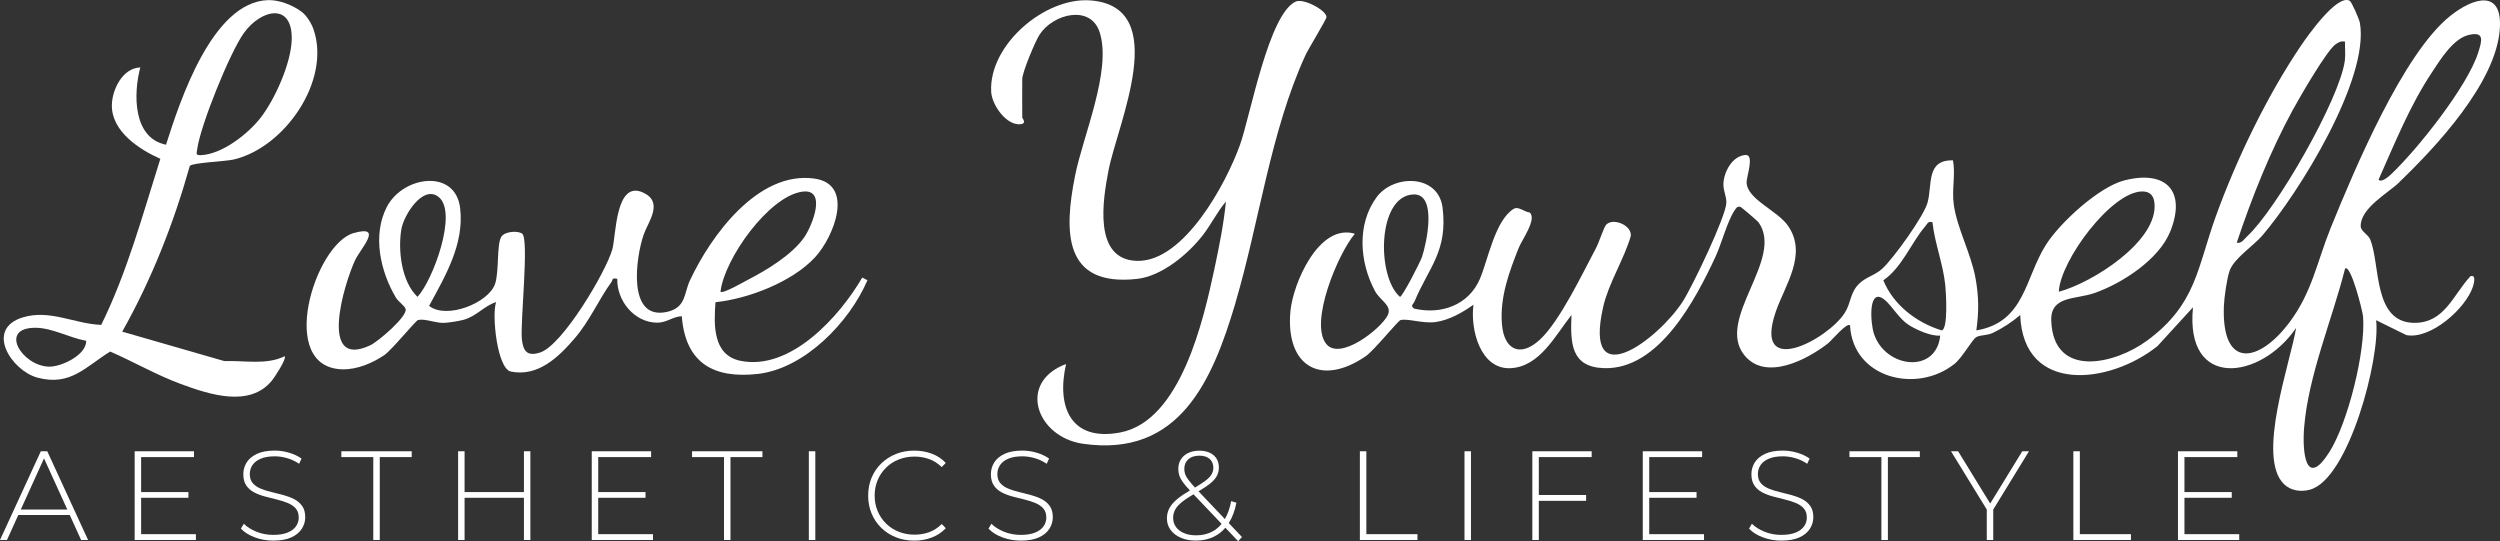 <svg xmlns="http://www.w3.org/2000/svg" id="Layer_2" data-name="Layer 2" viewBox="0 0 969.5 209.91"><rect x="0" y="0" width="969.5" height="209.91" fill="#333333" stroke="none"/><defs><style> .cls-1 { fill: #fff; } </style></defs><g id="Layer_2-2" data-name="Layer 2"><g><path class="cls-1" d="M930.42,70.66c14.46-13.88,37.27-38.36,38.98-59.02,1.33-16.07-10.17-12.67-19.22-5.45-18.32,14.63-37.21,59.78-46.25,81.98-5.4,13.28-7.18,24.98-16.11,36.88-11.61,15.48-26.35,18.59-25.4-6.4.12-3.21,1.18-10.81,2.25-13.74,1.74-4.76,9.27-9.61,12.66-13.57,14.17-16.56,41.6-60.69,37.84-82.46-.25-1.43-3.18-8.13-3.93-8.56-4.85-2.84-16.5,13.82-18.86,17.29-13.09,19.3-25.04,44.07-32.99,66.01-7.38,20.37-7.61,34.4-26.76,48.48-12.46,9.16-36.24,14.84-37.15-7.61-.4-9.92,9.36-8.23,16.89-10.89,10.75-3.8,24.86-12.98,29.23-23.77,6.38-15.76-1.63-24.04-17.85-19.85-9.84,2.54-24.91,16.4-30.31,24.91-8.24,12.97-8.13,30.04-27.02,33.25,1.02-7.26.99-12.97-.3-20.2-1.7-9.51-7.2-19.5-8.44-28.56-.82-6.02.72-11.58-.31-17.19-10.62-.25-7.9,9.58-9.9,16.49-1.55,5.38-13.18,21.52-17.5,25.5-2.89,2.65-6.4,3.23-9.08,5.92-3.5,3.5-2.99,7.32-5.51,11.26-6.67,10.43-35.75,25.8-26.73-.5,3.51-10.22,12.38-22.16,4.79-33.23-4.16-6.07-16.03-10.33-16.11-16.97-.03-2.18,3.14-10.82-.43-10.56-5.24.38-8.57,6.86-8.56,11.54,0,2.38,1.2,4.57,1.14,6.97-.13,5.33-13.27,32.65-16.85,38.23-9.38,14.62-38.89,37.07-30.9,2.1,2.09-9.16,8.06-18.33,10.69-27.41.48-4.13-6.8-7.21-9.52-4.41-.95.98-2.79,6.88-3.95,9.05-5.22,9.77-14.1,28.53-21.87,35.63-7.62,6.97-13.86,3.79-14.64-6.16-.82-10.4,2.77-20.07,6.5-29.48,1.27-3.2,7.24-11.28,4.23-13.77-2.19-.26-4.38-2.54-6.25-1.35-7.2,4.6-9.82,19.61-13.01,27.09-4.34,10.18-15.05,14.01-25.52,11.54-1.63-1.19-.31-1.6.2-2.84,5.44-13.09,12.89-19.35,10.85-36.21-1.59-13.15-19.02-13.13-25.62-4.11-7.72,10.55-6.57,25.22-.61,36.34,2.02,3.76,6.84,5.63,4.92,9.45-2.63,5.22-18.38,17.66-23.76,11.14-6.8-8.24,4.58-35.25,11.05-42.79-13.93-4.21-23.99,19.26-24.99,30.01-1.97,21.27,11.7,29.49,29.23,17.46,3.14-2.16,12.52-13.77,13.47-14,2.84-.69,8.7,1.43,13.54.77,5.34-.73,10.47-3.68,14.75-6.73-1.31,9.62,2.67,25.17,14.36,24.62,11.39-.54,17.41-12.82,23.64-20.62-.43,10.83-.31,20.23,12.68,20.61,21.34.63,35.53-26.83,43.19-43.25,2.26-4.85,4.61-13.79,7.27-17.73.58-.87,1-1.88,2.32-1.58.45.1,6.71,5.5,7.05,5.97,10.21,14.19-16.71,37.51-5.51,51.51,8.24,10.31,24.43,1.77,32.5-4.55,1.32-1.03,7.33-8.26,8.52-6.97,1.1,20.57,25.88,26.6,40.48,14.97,3.13-2.49,6.96-9.65,8.55-10.45,1.71-.86,4.17-.54,6.39-1.61,3.77-1.82,7.4-4.18,10.58-6.91,1.2,31.03,34.96,26.76,53.25,12.03l13.75-15.03c-3.19,32.15,26.27,28.12,40,8-2.23,13.49-15.56,50.25-4.64,60.65,2.63,2.51,6.44,3.01,9.91,2.1,15.16-3.98,27.48-51.27,25.75-65.74l11.75,5.78c9.41,1.76,23.02-10.34,25.78-18.76.26-.78,1.52-5.03-1.02-4.02-6.69,7.26-10.08,18.28-21.97,18.02-15.78-.35-12.87-22.53-16.8-32.27-.87-2.15-3.69-3.13-3.72-5.23-.11-7.01,10.62-12.81,14.99-17.02ZM942.99,28.23c3.27-4.95,8.28-13.22,14.35-14.67,6.27-1.5,5.15,2.23,3.73,6.76-4.11,13.14-23.76,37.85-34.02,47.47-.71.67-3.67,3.21-4.64,1.86,6.3-14.12,12.02-28.46,20.58-41.42ZM889.24,42.47c2.53-4.67,13.22-23.19,16.62-25.38,1.23-.79,1.99-1.24,3.54-.95-.09,2.45.25,4.97-.08,7.42-2.01,14.92-26.54,57.65-37.88,68.1-1.22,1.12-2.09,2.82-4.04,2.48,5.91-17.7,12.92-35.24,21.82-51.67ZM830.92,74.25c2.9.03,4.25,1.64,4.56,4.35,1.72,14.92-24.43,31.25-37.07,34.53.48-11.95,20.45-39.03,32.51-38.89ZM542.91,115.13c-9.13-7.92-8.83-39.11,5.18-39.73,9.41-.42,5.11,19.09,3.35,24.27-.69,2.04-7.59,15.45-8.53,15.45ZM726.69,129.36c-1.41-4.36-2.31-18.73,4.42-12.89,2.65,2.3,5.55,7.32,9.13,9.57,3.08,1.94,8.57,4.38,12.18,4.11-1.53,15.03-21.38,12.64-25.73-.79ZM752.92,128.11c-9.74-3.03-18.65-9.84-22.57-19.4,7.23-4.9,10.96-14.82,16.22-20.89.89-1.03.96-2.1,2.83-1.66.92,8.31,4.14,16.17,4.99,24.51.26,2.53,1.2,17.24-1.47,17.45ZM916.39,122.66c1.11,13.27-5.9,41.48-13.16,52.81-9.19,14.33-10.45-.48-9.69-9.69,1.67-20.38,10.9-41.88,15.88-61.63,2.26-1.75,6.82,16.65,6.97,18.51Z"></path><path class="cls-1" d="M479.12,117.36c9.19-30.99,13.63-66.57,27.11-95.89,1.21-2.63,8.21-14.02,8.19-14.87-.08-2.64-8.93-7.38-11.98-5.97-10.47,4.83-17.6,44.43-21.55,55.49-5.31,14.88-21.7,45.48-39.93,45.05-17.24-.41-13.22-23.95-11.08-35.06,3.46-18,24.69-63.48-6.97-65.95-17.65-1.37-39.51,17.24-38.53,35.45.28,5.15,6.02,13.3,11.53,12.54,2.34-.32.52-2.37.52-2.5-.06-5,0-10,0-15,0-2.57,5.02-14.62,6.72-17.23,5.3-8.12,19.86-11.78,23.33-.83,4.69,14.81-6.47,40-9.57,55.55-4.31,21.66-4.62,43.16,24.02,40.02,9.62-1.06,19.7-9.51,25.42-16.82,3.3-4.22,5.61-9.12,9.07-13.19-.86,8.69-2.63,17.5-4.45,26.04-4.2,19.66-13.02,59-36.49,63.51-19.19,3.68-24.88-9.84-21.05-26.55-19.02,7.11-11.53,28.34,6.57,30.94,37.52,5.39,50.25-24.7,59.15-54.72Z"></path><path class="cls-1" d="M287.14,139.92c-10.8-2.21-10.31-14.04-9.68-22.72,12.76-1.33,29.77-7.87,38.59-17.4,7.31-7.89,15.5-28.35-.23-30.55-21.9-3.07-40.23,22.28-48.28,39.53-2.34,5-1.44,10.5-8.84,12.16-15.7,3.52-12.11-21.36-9.05-30.05,1.75-4.95,7.83-12.51-.26-16.22-10.79-4.95-10.44,16.76-11.93,22.03-2.43,8.64-19.31,37.22-28.01,40-4.88,1.56-6.52-.32-7.06-5.03-.74-6.36,2.92-39.12.08-41.08-1.73-1.2-6.57-.88-7.99,1.13-1.97,2.78-.83,13.7-2.53,18.47-2.62,7.34-18.77,13.77-25.55,8.43,6.33-11.67,13.73-24.08,12.03-38-1.88-15.31-22.19-12.42-28.42-.38-5.69,10.99-2.5,25.1,3.56,35.24.94,1.56,3.41,3.12,3.73,4.36.76,2.86-10.62,12.59-13.66,14.03-20.4,9.67-10.13-23.99-5.95-32.94,2.17-4.65,11.23-13.88-.55-10.55-15.09,4.27-30.04,52.39-4.23,52.84,5.61.1,11.55-2.41,16.1-5.5,2.91-1.97,12.18-13.39,13.1-13.62,2.59-.63,6.66,1.14,9.78,1.12,1.73,0,6.19-.73,7.89-1.2,5.04-1.39,7.9-5.37,12.61-6.88-1.74,4.92.41,25.87,5.73,26.95,10.54,2.14,18.52-5.62,24.79-12.94,5.88-6.87,9.24-14.96,14.19-21.76.67-.92.03-1.76,2.29-1.25-.24,8.47,6.61,16.98,15.5,16.99,3.71,0,6.19-2.45,9.51-2.49,1.37,17.94,12.09,24.28,29.36,22.38,18.27-2,35.68-20.1,42.63-36.35l-2.01-1.04c-8.76,15.09-27.8,36.28-47.26,32.29ZM311.18,74.32c9.66-1.26,3.76,13.32.66,17.76-4.79,6.85-14.69,12.77-21.99,16.52-1.16.6-9.57,5.47-10.44,4.54,1.42-12.73,18.82-37.14,31.77-38.82ZM161.91,115.12c-6.23-5.88-7.64-18.11-6.26-26.24.92-5.42,8.36-17.43,14.49-12.46,7.49,6.06-2.3,32.32-8.23,38.71Z"></path><path class="cls-1" d="M105.41,147.65c1.04-1.26,5.81-8.52,4.99-9.51-7.19,3.53-15.64,1.59-23.39,1.89l-39.61-11.42c11.38-20.21,19.92-41.92,26.21-64.26.86-1.25,13.84-1.75,17.02-2.49,19.7-4.6,37.77-30.5,30.98-50.42-.79-2.32-2.66-5.38-4.61-6.85C113.55,1.99,108.28-.1,103.9.05c-21.62.73-34.12,39.13-39.52,56.07-12.86-2.59-12.71-19.68-9.97-29.97-6.78.19-10.91,8.47-11.03,14.54-.2,10.23,10.63,17.27,18.8,20.9-6.87,21.73-12.84,43.9-22.92,64.4-10.34-.38-19.92-6.11-30.42-2.91-14.85,4.53-4.36,20.7,5.74,23.38,12.75,3.38,18.53-4.18,28.14-10.13,9.16,3.98,18.03,9.13,27.4,12.58,10.93,4.03,26.6,9.27,35.27-1.26ZM76.5,57.75c1.21-9.06,12.66-37.43,18.07-44.94,6.7-9.3,18.94-12,18.56,2.57-.24,9.11-6.53,23.2-12.13,30.36-4.9,6.26-14.88,14.07-23.09,14.43-2.18.1-1.65-.66-1.42-2.42ZM18.94,142.19c-10.51-.33-19.62-15.2-5.08-15.08,6.49.06,13.21,3.95,19.55,5.04.22,5.47-9.69,10.19-14.47,10.04Z"></path><path class="cls-1" d="M15.83,175L0,209.42h2.7l4.39-9.69h19.96l4.41,9.69h2.7l-15.83-34.42h-2.51ZM8.06,197.61l9.01-19.85,9.04,19.85H8.06Z"></path><polygon class="cls-1" points="54.73 193.04 73.07 193.04 73.07 190.83 54.73 190.83 54.73 177.26 75.23 177.26 75.23 175 52.22 175 52.22 209.42 75.97 209.42 75.97 207.15 54.73 207.15 54.73 193.04"></polygon><path class="cls-1" d="M114.08,193.58c-1.28-.66-2.67-1.19-4.18-1.6-1.51-.41-3.03-.79-4.57-1.16-1.54-.36-2.95-.8-4.23-1.33-1.28-.52-2.3-1.23-3.07-2.11-.77-.88-1.16-2.07-1.16-3.54,0-1.28.34-2.43,1.03-3.47s1.75-1.86,3.2-2.48c1.44-.62,3.26-.93,5.46-.93,1.54,0,3.14.24,4.79.71,1.66.48,3.2,1.2,4.65,2.19l.93-2.02c-1.31-.95-2.89-1.7-4.75-2.26-1.85-.56-3.73-.84-5.63-.84-2.82,0-5.13.43-6.93,1.28s-3.13,1.97-3.98,3.34c-.85,1.38-1.28,2.88-1.28,4.52,0,1.8.38,3.27,1.16,4.4.77,1.13,1.79,2.02,3.07,2.68,1.28.66,2.69,1.19,4.23,1.6,1.54.41,3.07.8,4.57,1.16s2.9.8,4.18,1.33c1.28.53,2.31,1.23,3.1,2.11.79.89,1.18,2.07,1.18,3.54,0,1.25-.35,2.38-1.06,3.39-.71,1.02-1.79,1.83-3.25,2.43-1.46.61-3.34.91-5.63.91s-4.47-.42-6.51-1.25c-2.05-.84-3.66-1.86-4.84-3.07l-1.13,1.87c1.25,1.38,3.01,2.5,5.29,3.37,2.28.87,4.7,1.3,7.25,1.3,2.85,0,5.19-.42,7.01-1.25s3.17-1.95,4.06-3.34,1.33-2.89,1.33-4.5c0-1.77-.39-3.21-1.18-4.33s-1.82-2-3.1-2.66Z"></path><polygon class="cls-1" points="132.37 177.26 144.76 177.26 144.76 209.42 147.27 209.42 147.27 177.26 159.66 177.26 159.66 175 132.37 175 132.37 177.26"></polygon><polygon class="cls-1" points="203.18 190.83 180.16 190.83 180.16 175 177.66 175 177.66 209.42 180.16 209.42 180.16 193.04 203.18 193.04 203.18 209.42 205.68 209.42 205.68 175 203.18 175 203.18 190.83"></polygon><polygon class="cls-1" points="231.99 193.04 250.33 193.04 250.33 190.83 231.99 190.83 231.99 177.26 252.5 177.26 252.5 175 229.48 175 229.48 209.42 253.23 209.42 253.23 207.15 231.99 207.15 231.99 193.04"></polygon><polygon class="cls-1" points="268.38 177.26 280.77 177.26 280.77 209.42 283.28 209.42 283.28 177.26 295.67 177.26 295.67 175 268.38 175 268.38 177.26"></polygon><rect class="cls-1" x="313.67" y="175" width="2.51" height="34.42"></rect><path class="cls-1" d="M343.59,181.39c1.39-1.38,3.03-2.44,4.92-3.2,1.88-.75,3.93-1.13,6.12-1.13,2,0,3.89.32,5.68.96,1.79.64,3.42,1.68,4.89,3.12l1.57-1.62c-1.51-1.61-3.32-2.8-5.43-3.59-2.11-.79-4.38-1.18-6.81-1.18-2.56,0-4.92.43-7.08,1.3-2.16.87-4.06,2.09-5.68,3.66-1.62,1.57-2.88,3.42-3.76,5.53s-1.33,4.43-1.33,6.96.44,4.84,1.33,6.96c.88,2.11,2.13,3.96,3.74,5.53,1.61,1.57,3.5,2.79,5.68,3.66,2.18.87,4.55,1.3,7.11,1.3s4.7-.4,6.81-1.21c2.11-.8,3.92-2.01,5.43-3.61l-1.57-1.62c-1.48,1.47-3.11,2.53-4.89,3.17-1.79.64-3.68.96-5.68.96-2.2,0-4.24-.38-6.12-1.13-1.89-.75-3.52-1.82-4.92-3.2-1.39-1.38-2.48-2.98-3.25-4.82-.77-1.84-1.16-3.84-1.16-6s.38-4.16,1.16-6c.77-1.84,1.85-3.44,3.25-4.82Z"></path><path class="cls-1" d="M403.99,193.58c-1.28-.66-2.67-1.19-4.18-1.6-1.51-.41-3.03-.79-4.57-1.16-1.54-.36-2.95-.8-4.23-1.33-1.28-.52-2.3-1.23-3.07-2.11-.77-.88-1.16-2.07-1.16-3.54,0-1.28.34-2.43,1.03-3.47s1.75-1.86,3.2-2.48c1.44-.62,3.26-.93,5.46-.93,1.54,0,3.14.24,4.79.71,1.66.48,3.2,1.2,4.65,2.19l.93-2.02c-1.31-.95-2.89-1.7-4.75-2.26-1.85-.56-3.73-.84-5.63-.84-2.82,0-5.13.43-6.93,1.28s-3.13,1.97-3.98,3.34c-.85,1.38-1.28,2.88-1.28,4.52,0,1.8.38,3.27,1.16,4.4.77,1.13,1.79,2.02,3.07,2.68,1.28.66,2.69,1.19,4.23,1.6,1.54.41,3.07.8,4.57,1.16s2.9.8,4.18,1.33c1.28.53,2.31,1.23,3.1,2.11.79.89,1.18,2.07,1.18,3.54,0,1.25-.35,2.38-1.06,3.39-.71,1.02-1.79,1.83-3.25,2.43-1.46.61-3.34.91-5.63.91s-4.47-.42-6.51-1.25c-2.05-.84-3.66-1.86-4.84-3.07l-1.13,1.87c1.25,1.38,3.01,2.5,5.29,3.37,2.28.87,4.7,1.3,7.25,1.3,2.85,0,5.19-.42,7.01-1.25s3.17-1.95,4.06-3.34,1.33-2.89,1.33-4.5c0-1.77-.39-3.21-1.18-4.33s-1.82-2-3.1-2.66Z"></path><path class="cls-1" d="M479.47,194.96l-2.02-.64c-.52,2.77-1.34,5.08-2.45,6.97l-10.21-10.76c1.69-1,3.08-1.91,4.15-2.73,1.34-1.03,2.3-2.07,2.88-3.1.57-1.03.86-2.16.86-3.37,0-1.38-.31-2.55-.93-3.52-.62-.97-1.5-1.71-2.63-2.24s-2.47-.79-4.01-.79c-1.64,0-3.07.29-4.3.88-1.23.59-2.18,1.41-2.85,2.46-.67,1.05-1.01,2.28-1.01,3.69,0,.89.12,1.73.37,2.53.25.8.7,1.66,1.35,2.58.66.92,1.56,1.98,2.71,3.2l.07.08c-2.01,1.17-3.66,2.28-4.92,3.34-1.43,1.2-2.45,2.39-3.07,3.59-.62,1.2-.93,2.5-.93,3.91,0,1.71.48,3.21,1.45,4.5.97,1.3,2.29,2.3,3.98,3.02,1.69.72,3.61,1.08,5.78,1.08,2.72,0,5.15-.55,7.28-1.65,1.58-.81,2.97-1.93,4.17-3.34l4.97,5.23,1.48-1.62-5.13-5.41c1.37-2.14,2.37-4.77,2.97-7.92ZM460.86,186.08c-.61-.8-1.03-1.53-1.25-2.19-.23-.66-.34-1.34-.34-2.07,0-1.54.52-2.78,1.55-3.71,1.03-.93,2.47-1.4,4.3-1.4,1.74,0,3.07.43,4.01,1.28s1.4,1.98,1.4,3.39c0,.95-.25,1.84-.74,2.66-.49.82-1.34,1.67-2.56,2.56-.98.71-2.26,1.54-3.82,2.47h-.01c-1.08-1.19-1.93-2.18-2.53-2.99ZM470.13,206.15c-1.84.97-3.93,1.45-6.29,1.45-1.77,0-3.32-.28-4.65-.84-1.33-.56-2.37-1.34-3.12-2.36-.75-1.02-1.13-2.2-1.13-3.54,0-1.15.25-2.2.76-3.17.51-.97,1.38-1.96,2.63-2.97,1.12-.92,2.64-1.93,4.51-3.04l10.9,11.47c-1.04,1.28-2.24,2.28-3.61,3Z"></path><polygon class="cls-1" points="529.87 175 527.36 175 527.36 209.42 549.69 209.42 549.69 207.15 529.87 207.15 529.87 175"></polygon><rect class="cls-1" x="567.93" y="175" width="2.51" height="34.42"></rect><polygon class="cls-1" points="594.24 209.42 596.75 209.42 596.75 194.22 615.09 194.22 615.09 191.96 596.75 191.96 596.75 177.26 617.25 177.26 617.25 175 594.24 175 594.24 209.42"></polygon><polygon class="cls-1" points="639.57 193.04 657.92 193.04 657.92 190.83 639.57 190.83 639.57 177.26 660.08 177.26 660.08 175 637.07 175 637.07 209.42 660.82 209.42 660.82 207.15 639.57 207.15 639.57 193.04"></polygon><path class="cls-1" d="M698.92,193.58c-1.28-.66-2.67-1.19-4.18-1.6-1.51-.41-3.03-.79-4.57-1.16-1.54-.36-2.95-.8-4.23-1.33-1.28-.52-2.3-1.23-3.07-2.11-.77-.88-1.16-2.07-1.16-3.54,0-1.28.34-2.43,1.03-3.47s1.75-1.86,3.2-2.48c1.44-.62,3.26-.93,5.46-.93,1.54,0,3.14.24,4.79.71,1.66.48,3.2,1.2,4.65,2.19l.93-2.02c-1.31-.95-2.89-1.7-4.75-2.26-1.85-.56-3.73-.84-5.63-.84-2.82,0-5.13.43-6.93,1.28s-3.13,1.97-3.98,3.34c-.85,1.38-1.28,2.88-1.28,4.52,0,1.8.38,3.27,1.16,4.4.77,1.13,1.79,2.02,3.07,2.68,1.28.66,2.69,1.19,4.23,1.6,1.54.41,3.07.8,4.57,1.16s2.9.8,4.18,1.33c1.28.53,2.31,1.23,3.1,2.11.79.89,1.18,2.07,1.18,3.54,0,1.25-.35,2.38-1.06,3.39-.71,1.02-1.79,1.83-3.25,2.43-1.46.61-3.34.91-5.63.91s-4.47-.42-6.51-1.25c-2.05-.84-3.66-1.86-4.84-3.07l-1.13,1.87c1.25,1.38,3.01,2.5,5.29,3.37,2.28.87,4.7,1.3,7.25,1.3,2.85,0,5.19-.42,7.01-1.25s3.17-1.95,4.06-3.34,1.33-2.89,1.33-4.5c0-1.77-.39-3.21-1.18-4.33s-1.82-2-3.1-2.66Z"></path><polygon class="cls-1" points="717.22 177.26 729.61 177.26 729.61 209.42 732.12 209.42 732.12 177.26 744.51 177.26 744.51 175 717.22 175 717.22 177.26"></polygon><polygon class="cls-1" points="771.8 195.27 759.36 175 756.6 175 770.47 197.59 770.47 209.42 772.98 209.42 772.98 197.59 786.84 175 784.24 175 771.8 195.27"></polygon><polygon class="cls-1" points="806.56 175 804.05 175 804.05 209.42 826.38 209.42 826.38 207.15 806.56 207.15 806.56 175"></polygon><polygon class="cls-1" points="847.13 193.04 865.47 193.04 865.47 190.83 847.13 190.83 847.13 177.26 867.63 177.26 867.63 175 844.62 175 844.62 209.42 868.37 209.42 868.37 207.15 847.13 207.15 847.13 193.04"></polygon></g></g></svg>